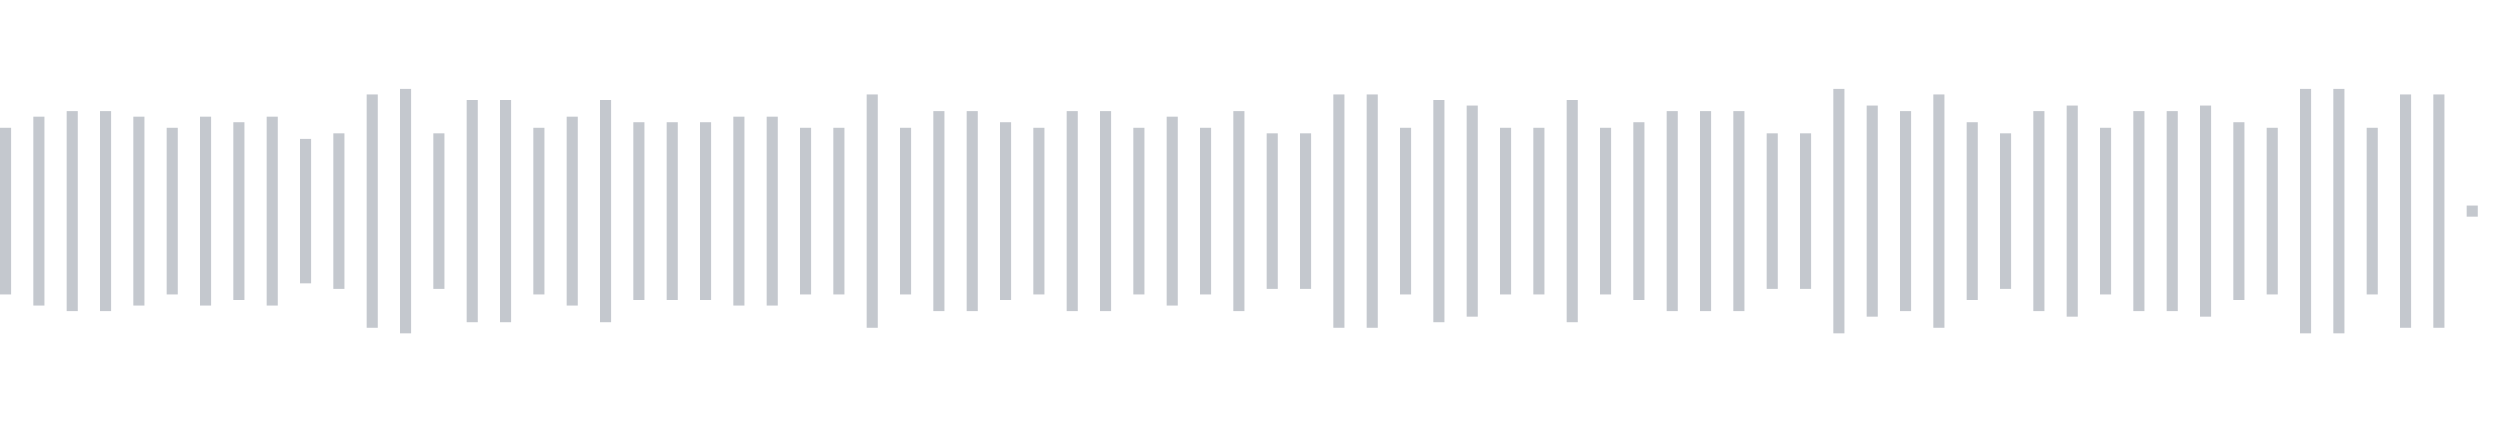 <svg xmlns="http://www.w3.org/2000/svg" xmlns:xlink="http://www.w3/org/1999/xlink" viewBox="0 0 225 38" preserveAspectRatio="none" width="100%" height="100%" fill="#C4C8CE"><g id="waveform-b284c635-c14c-4b62-a917-3263d1188e37"><rect x="0" y="11.5" width="1" height="15"/><rect x="3" y="10.5" width="1" height="17"/><rect x="6" y="10.0" width="1" height="18"/><rect x="9" y="10.0" width="1" height="18"/><rect x="12" y="10.5" width="1" height="17"/><rect x="15" y="11.5" width="1" height="15"/><rect x="18" y="10.5" width="1" height="17"/><rect x="21" y="11.0" width="1" height="16"/><rect x="24" y="10.5" width="1" height="17"/><rect x="27" y="12.5" width="1" height="13"/><rect x="30" y="12.0" width="1" height="14"/><rect x="33" y="8.5" width="1" height="21"/><rect x="36" y="8.0" width="1" height="22"/><rect x="39" y="12.0" width="1" height="14"/><rect x="42" y="9.0" width="1" height="20"/><rect x="45" y="9.0" width="1" height="20"/><rect x="48" y="11.5" width="1" height="15"/><rect x="51" y="10.5" width="1" height="17"/><rect x="54" y="9.0" width="1" height="20"/><rect x="57" y="11.0" width="1" height="16"/><rect x="60" y="11.0" width="1" height="16"/><rect x="63" y="11.0" width="1" height="16"/><rect x="66" y="10.5" width="1" height="17"/><rect x="69" y="10.5" width="1" height="17"/><rect x="72" y="11.5" width="1" height="15"/><rect x="75" y="11.5" width="1" height="15"/><rect x="78" y="8.5" width="1" height="21"/><rect x="81" y="11.5" width="1" height="15"/><rect x="84" y="10.0" width="1" height="18"/><rect x="87" y="10.0" width="1" height="18"/><rect x="90" y="11.0" width="1" height="16"/><rect x="93" y="11.5" width="1" height="15"/><rect x="96" y="10.0" width="1" height="18"/><rect x="99" y="10.0" width="1" height="18"/><rect x="102" y="11.5" width="1" height="15"/><rect x="105" y="10.5" width="1" height="17"/><rect x="108" y="11.5" width="1" height="15"/><rect x="111" y="10.0" width="1" height="18"/><rect x="114" y="12.0" width="1" height="14"/><rect x="117" y="12.0" width="1" height="14"/><rect x="120" y="8.5" width="1" height="21"/><rect x="123" y="8.5" width="1" height="21"/><rect x="126" y="11.5" width="1" height="15"/><rect x="129" y="9.0" width="1" height="20"/><rect x="132" y="9.5" width="1" height="19"/><rect x="135" y="11.5" width="1" height="15"/><rect x="138" y="11.5" width="1" height="15"/><rect x="141" y="9.0" width="1" height="20"/><rect x="144" y="11.5" width="1" height="15"/><rect x="147" y="11.0" width="1" height="16"/><rect x="150" y="10.0" width="1" height="18"/><rect x="153" y="10.0" width="1" height="18"/><rect x="156" y="10.0" width="1" height="18"/><rect x="159" y="12.0" width="1" height="14"/><rect x="162" y="12.0" width="1" height="14"/><rect x="165" y="8.0" width="1" height="22"/><rect x="168" y="9.5" width="1" height="19"/><rect x="171" y="10.0" width="1" height="18"/><rect x="174" y="8.5" width="1" height="21"/><rect x="177" y="11.0" width="1" height="16"/><rect x="180" y="12.0" width="1" height="14"/><rect x="183" y="10.0" width="1" height="18"/><rect x="186" y="9.5" width="1" height="19"/><rect x="189" y="11.5" width="1" height="15"/><rect x="192" y="10.0" width="1" height="18"/><rect x="195" y="10.0" width="1" height="18"/><rect x="198" y="9.5" width="1" height="19"/><rect x="201" y="11.0" width="1" height="16"/><rect x="204" y="11.5" width="1" height="15"/><rect x="207" y="8.0" width="1" height="22"/><rect x="210" y="8.0" width="1" height="22"/><rect x="213" y="11.5" width="1" height="15"/><rect x="216" y="8.5" width="1" height="21"/><rect x="219" y="8.5" width="1" height="21"/><rect x="222" y="18.5" width="1" height="1"/></g></svg>
